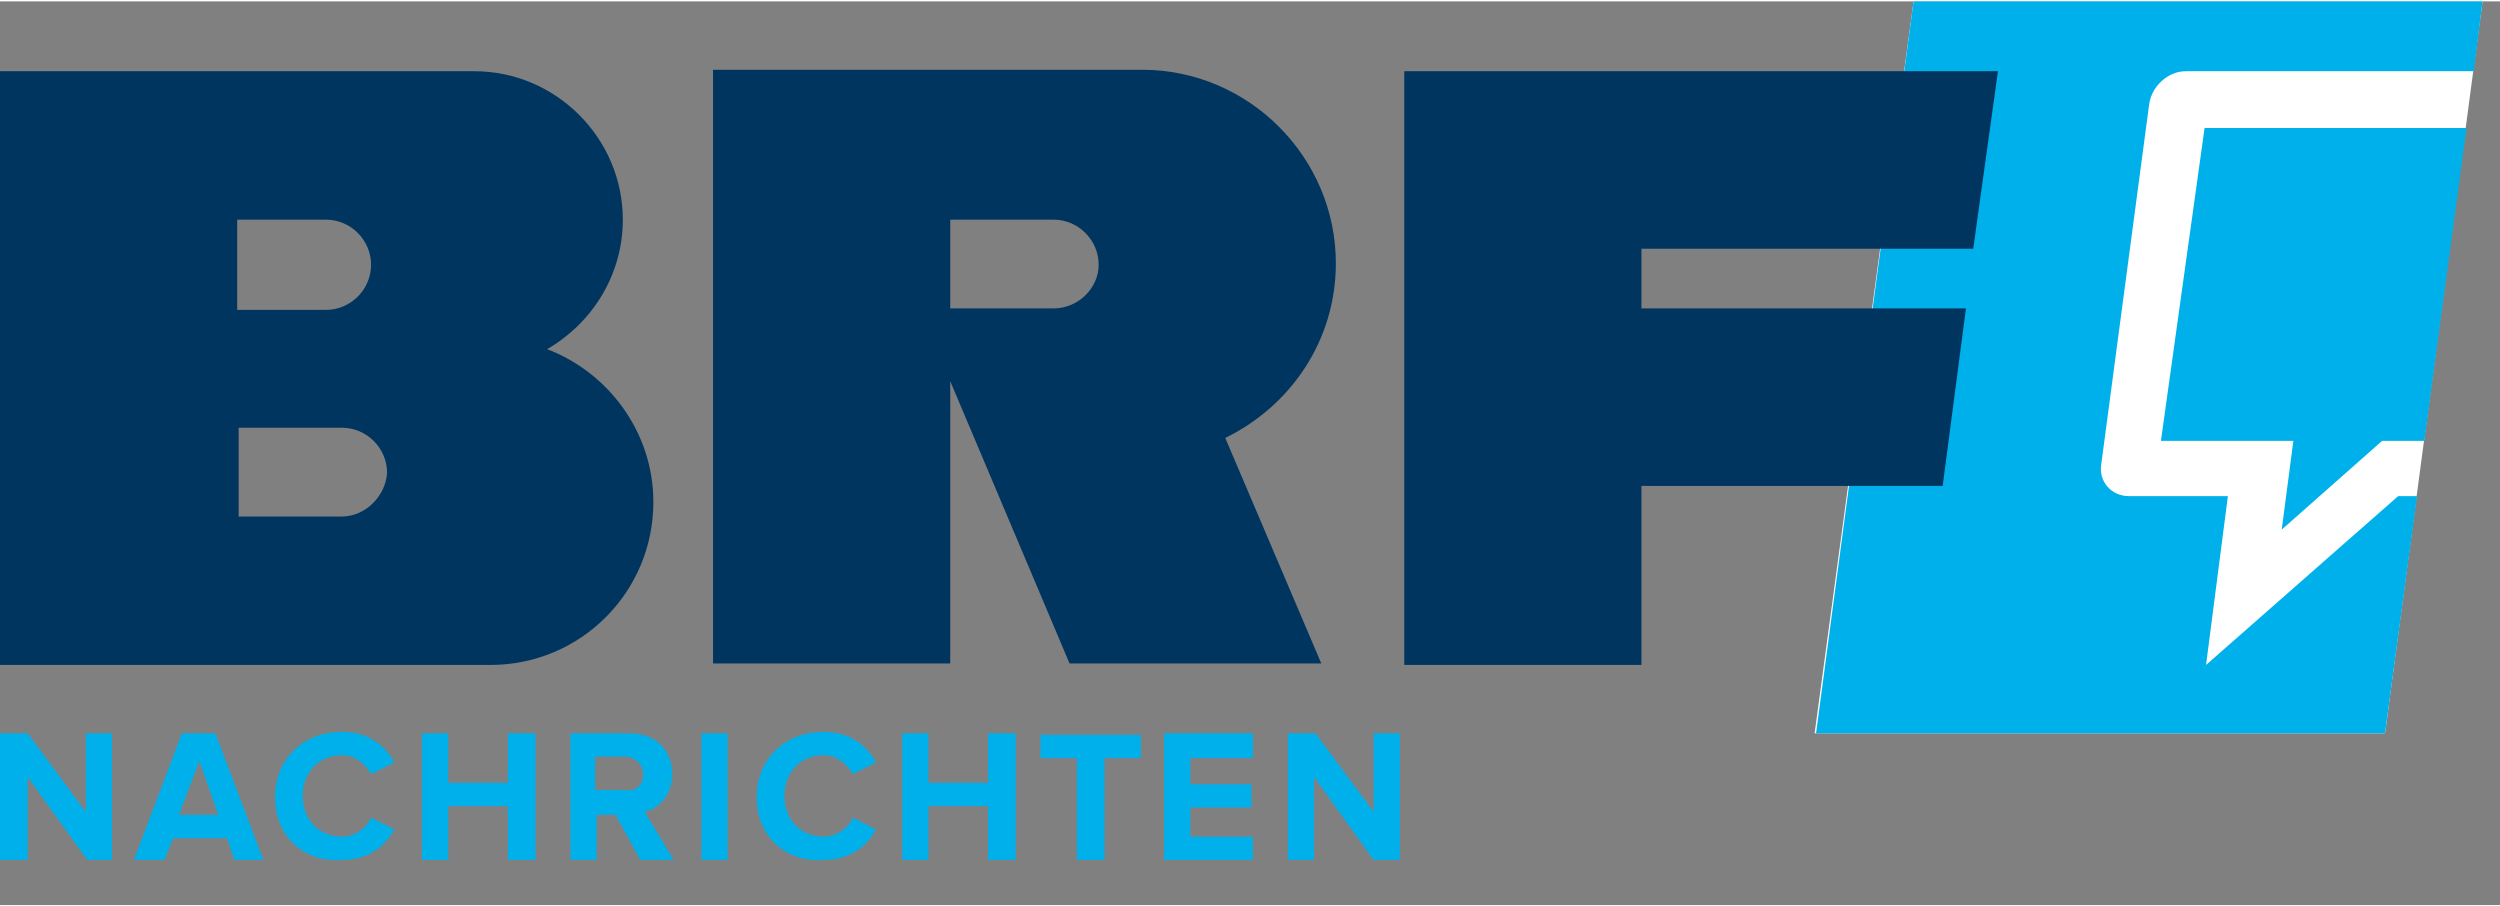 <svg xmlns="http://www.w3.org/2000/svg" viewBox="0 0 171.8 62.1" enable-background="new 0 0 171.8 62.1" width="171" height="62"><rect x="0" y="0" width="171.8" height="62.1" fill="#808080" stroke="none"/><path fill="#fff" d="m170.6 0h-39.1l-6.8 50.3h39.2z"/><path fill="#00b0ea" d="m148.5 30.2h9.1l-.8 6.1 6.9-6.1h2.9l2.9-21.5h-18l-3 21.5m21.5-25.4l.6-4.8h-39.1l-6.7 50.3h39.1l2.2-16.3h-1.3l-13.2 11.6 1.5-11.6h-6.8c-1.2 0-2.1-1-1.9-2.2l3.3-24.8c.2-1.2 1.3-2.2 2.5-2.2h19.8"/><g fill="#003560"><path d="m72.4 21.1h-7.1v-6.1h7.1c1.7 0 3.1 1.4 3.1 3.1 0 1.6-1.4 3-3.1 3m19.4-3.1c0-7.3-6-13.3-13.3-13.3h-29.5v40.8h16.3v-19.4l8.2 19.4h17.3l-6.6-15.5c4.5-2.2 7.6-6.7 7.6-12"/><path d="m23.5 35.4h-7.1v-6.1h7.1c1.7 0 3.1 1.4 3.1 3.1-.1 1.6-1.5 3-3.1 3m-7.2-20.4h6.1c1.7 0 3.1 1.4 3.1 3.1 0 1.7-1.4 3.1-3.1 3.1h-6.1v-6.2zm21.3 8.9c3.1-1.8 5.2-5.1 5.2-8.9 0-5.6-4.6-10.2-10.2-10.2h-32.6v29.6 11.2h33.7c6.2 0 11.2-5 11.2-11.2 0-4.8-3.1-8.9-7.3-10.5"/><path d="m135.1 21.1h-22.3v-4.1h22.8l1.7-12.2h-40.8v40.8h16.3v-12.3h20.7z"/></g><g fill="#00b0ea"><path d="M6,59l-4.1-5.7V59H0v-8.7h1.9l4,5.4v-5.4h1.8V59H6z"/><path d="m16.1 59l-.5-1.5h-3.7l-.6 1.5h-2.1l3.3-8.7h2.3l3.3 8.7h-2m-2.4-6.8l-1.4 3.7h2.7l-1.3-3.7"/><path d="m18.9 54.7c0-2.7 2-4.5 4.6-4.5 1.9 0 3 1 3.6 2.1l-1.6.8c-.4-.7-1.1-1.3-2-1.3-1.6 0-2.7 1.2-2.7 2.8s1.1 2.8 2.7 2.8c.9 0 1.7-.6 2-1.3l1.6.8c-.6 1.1-1.7 2.1-3.6 2.1-2.6.2-4.6-1.6-4.6-4.3"/><path d="M34.9,59v-3.7h-4.1V59h-1.8v-8.7h1.8v3.4h4.1v-3.4h1.9V59H34.9z"/><path d="m44 59l-1.7-3.1h-1.3v3.1h-1.8v-8.7h4.1c1.8 0 2.9 1.2 2.9 2.8 0 1.5-1 2.4-1.9 2.6l2 3.3h-2.3m.2-5.9c0-.7-.6-1.2-1.3-1.2h-2v2.3h2c.8.1 1.3-.3 1.3-1.1"/><path d="M48.2,59v-8.7H50V59H48.2z"/><path d="m52 54.7c0-2.7 2-4.5 4.6-4.5 1.9 0 3 1 3.6 2.1l-1.6.8c-.4-.7-1.1-1.3-2-1.3-1.6 0-2.7 1.2-2.7 2.8s1.1 2.8 2.7 2.8c.9 0 1.7-.6 2-1.3l1.6.8c-.6 1.1-1.7 2.1-3.6 2.1-2.6.2-4.6-1.6-4.6-4.3"/><path d="M67.9,59v-3.7h-4.1V59H62v-8.7h1.8v3.4h4.1v-3.4h1.9V59H67.9z"/><path d="M74,59v-7h-2.5v-1.6h6.9V52h-2.5v7H74z"/><path d="M80,59v-8.7h6.1V52h-4.3v1.8h4.2v1.6h-4.2v2h4.3V59H80z"/><path d="M94.4,59l-4.1-5.7V59h-1.8v-8.7h1.9l4,5.4v-5.4h1.8V59H94.4z"/></g></svg>